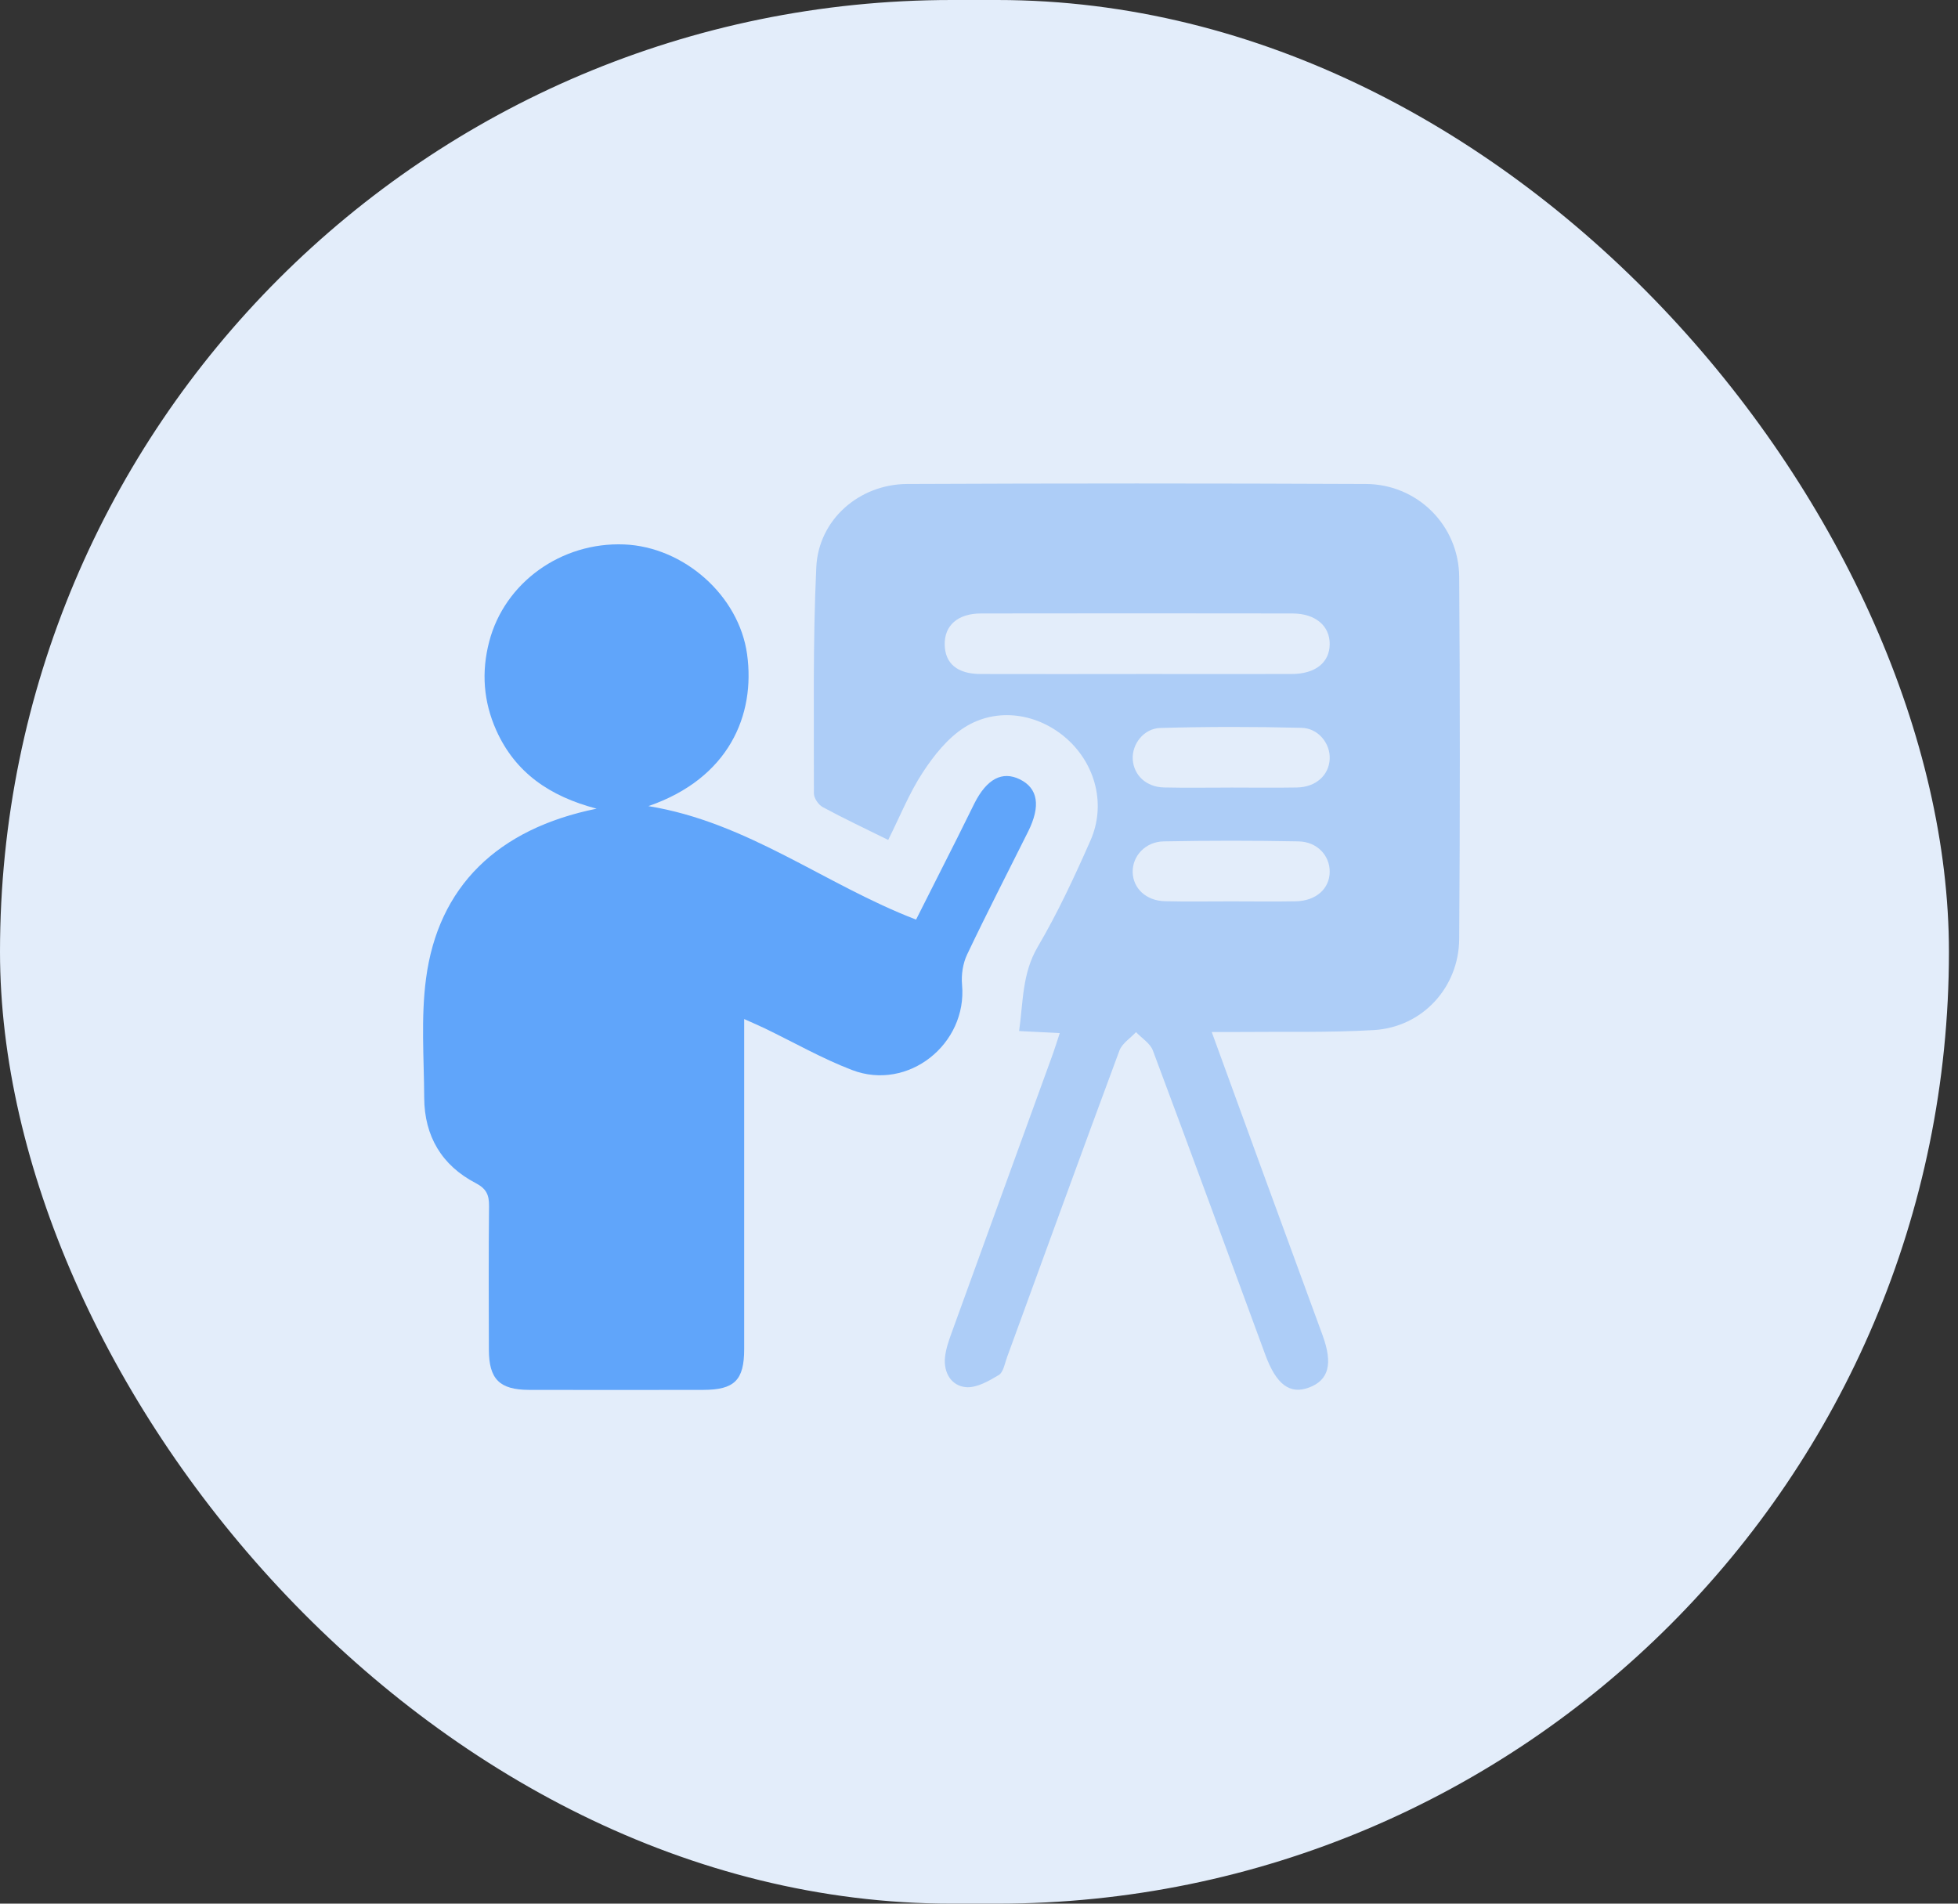 <svg xmlns="http://www.w3.org/2000/svg" width="72" height="70" viewBox="0 0 72 70" fill="none"><rect x="0" y="0" width="72" height="70" fill="#333333" stroke="none"/><rect width="71.667" height="70" rx="35" fill="#E3EDFA"></rect><g clip-path="url(#clip0_2485_7879)"><path d="M38.972 37.989C38.439 37.962 37.978 37.938 37.475 37.913C37.627 36.837 37.584 35.799 38.157 34.822C38.894 33.567 39.512 32.238 40.1 30.904C40.675 29.598 40.29 28.118 39.242 27.177C38.187 26.231 36.663 25.984 35.46 26.752C34.844 27.144 34.339 27.782 33.931 28.405C33.434 29.164 33.092 30.025 32.661 30.886C31.83 30.474 31.029 30.098 30.252 29.678C30.096 29.593 29.929 29.348 29.929 29.177C29.933 26.402 29.887 23.624 30.017 20.855C30.1 19.105 31.598 17.805 33.357 17.797C38.983 17.772 44.609 17.772 50.233 17.797C52.123 17.806 53.645 19.323 53.658 21.212C53.688 25.649 53.688 30.086 53.658 34.523C53.646 36.316 52.299 37.771 50.523 37.877C48.868 37.975 47.205 37.931 45.546 37.948C45.253 37.951 44.961 37.948 44.558 37.948C45.211 39.74 45.824 41.427 46.44 43.112C47.17 45.108 47.903 47.1 48.633 49.096C49.02 50.152 48.862 50.75 48.135 51.022C47.43 51.285 46.932 50.913 46.529 49.819C45.155 46.086 43.788 42.352 42.393 38.627C42.293 38.362 41.986 38.176 41.774 37.953C41.566 38.177 41.261 38.368 41.163 38.633C39.77 42.385 38.406 46.146 37.032 49.905C36.947 50.136 36.898 50.458 36.727 50.562C36.358 50.784 35.906 51.044 35.515 51.007C34.981 50.957 34.692 50.475 34.75 49.908C34.783 49.594 34.893 49.284 35.002 48.985C36.238 45.57 37.481 42.158 38.72 38.744C38.801 38.518 38.871 38.286 38.969 37.99L38.972 37.989ZM41.776 24.784C43.684 24.784 45.593 24.787 47.501 24.784C48.365 24.782 48.889 24.366 48.896 23.692C48.904 23.014 48.373 22.559 47.525 22.558C43.708 22.552 39.892 22.552 36.074 22.558C35.219 22.558 34.724 23.002 34.739 23.707C34.752 24.4 35.206 24.781 36.05 24.784C37.958 24.79 39.868 24.785 41.776 24.785V24.784ZM45.247 28.96C46.062 28.96 46.878 28.972 47.693 28.957C48.386 28.944 48.868 28.508 48.896 27.909C48.922 27.346 48.486 26.778 47.858 26.763C46.13 26.72 44.401 26.72 42.672 26.768C42.051 26.784 41.615 27.375 41.654 27.931C41.694 28.511 42.152 28.941 42.802 28.956C43.617 28.975 44.432 28.96 45.248 28.961L45.247 28.96ZM45.279 33.145C46.069 33.145 46.86 33.157 47.65 33.142C48.392 33.127 48.89 32.681 48.896 32.062C48.904 31.467 48.44 30.953 47.751 30.939C46.097 30.907 44.442 30.907 42.788 30.939C42.11 30.953 41.638 31.485 41.651 32.071C41.664 32.667 42.145 33.121 42.833 33.139C43.648 33.16 44.463 33.143 45.278 33.145H45.279Z" fill="#ADCDF7"></path><path d="M21.939 29.736C20.212 29.282 18.949 28.414 18.25 26.857C17.776 25.799 17.697 24.709 17.989 23.593C18.555 21.421 20.639 19.925 22.957 20.02C25.148 20.111 27.173 21.897 27.472 24.057C27.782 26.289 26.808 28.622 23.843 29.642C27.502 30.236 30.342 32.533 33.686 33.815C34.184 32.828 34.695 31.818 35.204 30.807C35.415 30.387 35.619 29.964 35.83 29.544C36.285 28.642 36.852 28.341 37.499 28.656C38.171 28.985 38.276 29.636 37.806 30.579C37.056 32.084 36.284 33.58 35.562 35.1C35.406 35.429 35.344 35.847 35.377 36.21C35.573 38.394 33.393 40.136 31.331 39.346C30.228 38.924 29.19 38.329 28.122 37.814C27.908 37.71 27.688 37.618 27.365 37.472C27.365 37.847 27.365 38.11 27.365 38.373C27.365 42.118 27.367 45.863 27.365 49.608C27.365 50.754 27.007 51.107 25.853 51.108C23.72 51.111 21.589 51.113 19.456 51.108C18.371 51.105 17.98 50.715 17.977 49.634C17.972 47.873 17.965 46.113 17.983 44.352C17.987 43.943 17.892 43.712 17.487 43.501C16.244 42.853 15.606 41.776 15.599 40.368C15.591 38.906 15.475 37.423 15.666 35.985C16.112 32.602 18.289 30.475 21.94 29.736H21.939Z" fill="#60A5FA"></path></g><defs><clipPath id="clip0_2485_7879"><rect width="38.127" height="33.333" fill="white" transform="translate(15.556 17.778)"></rect></clipPath></defs></svg>